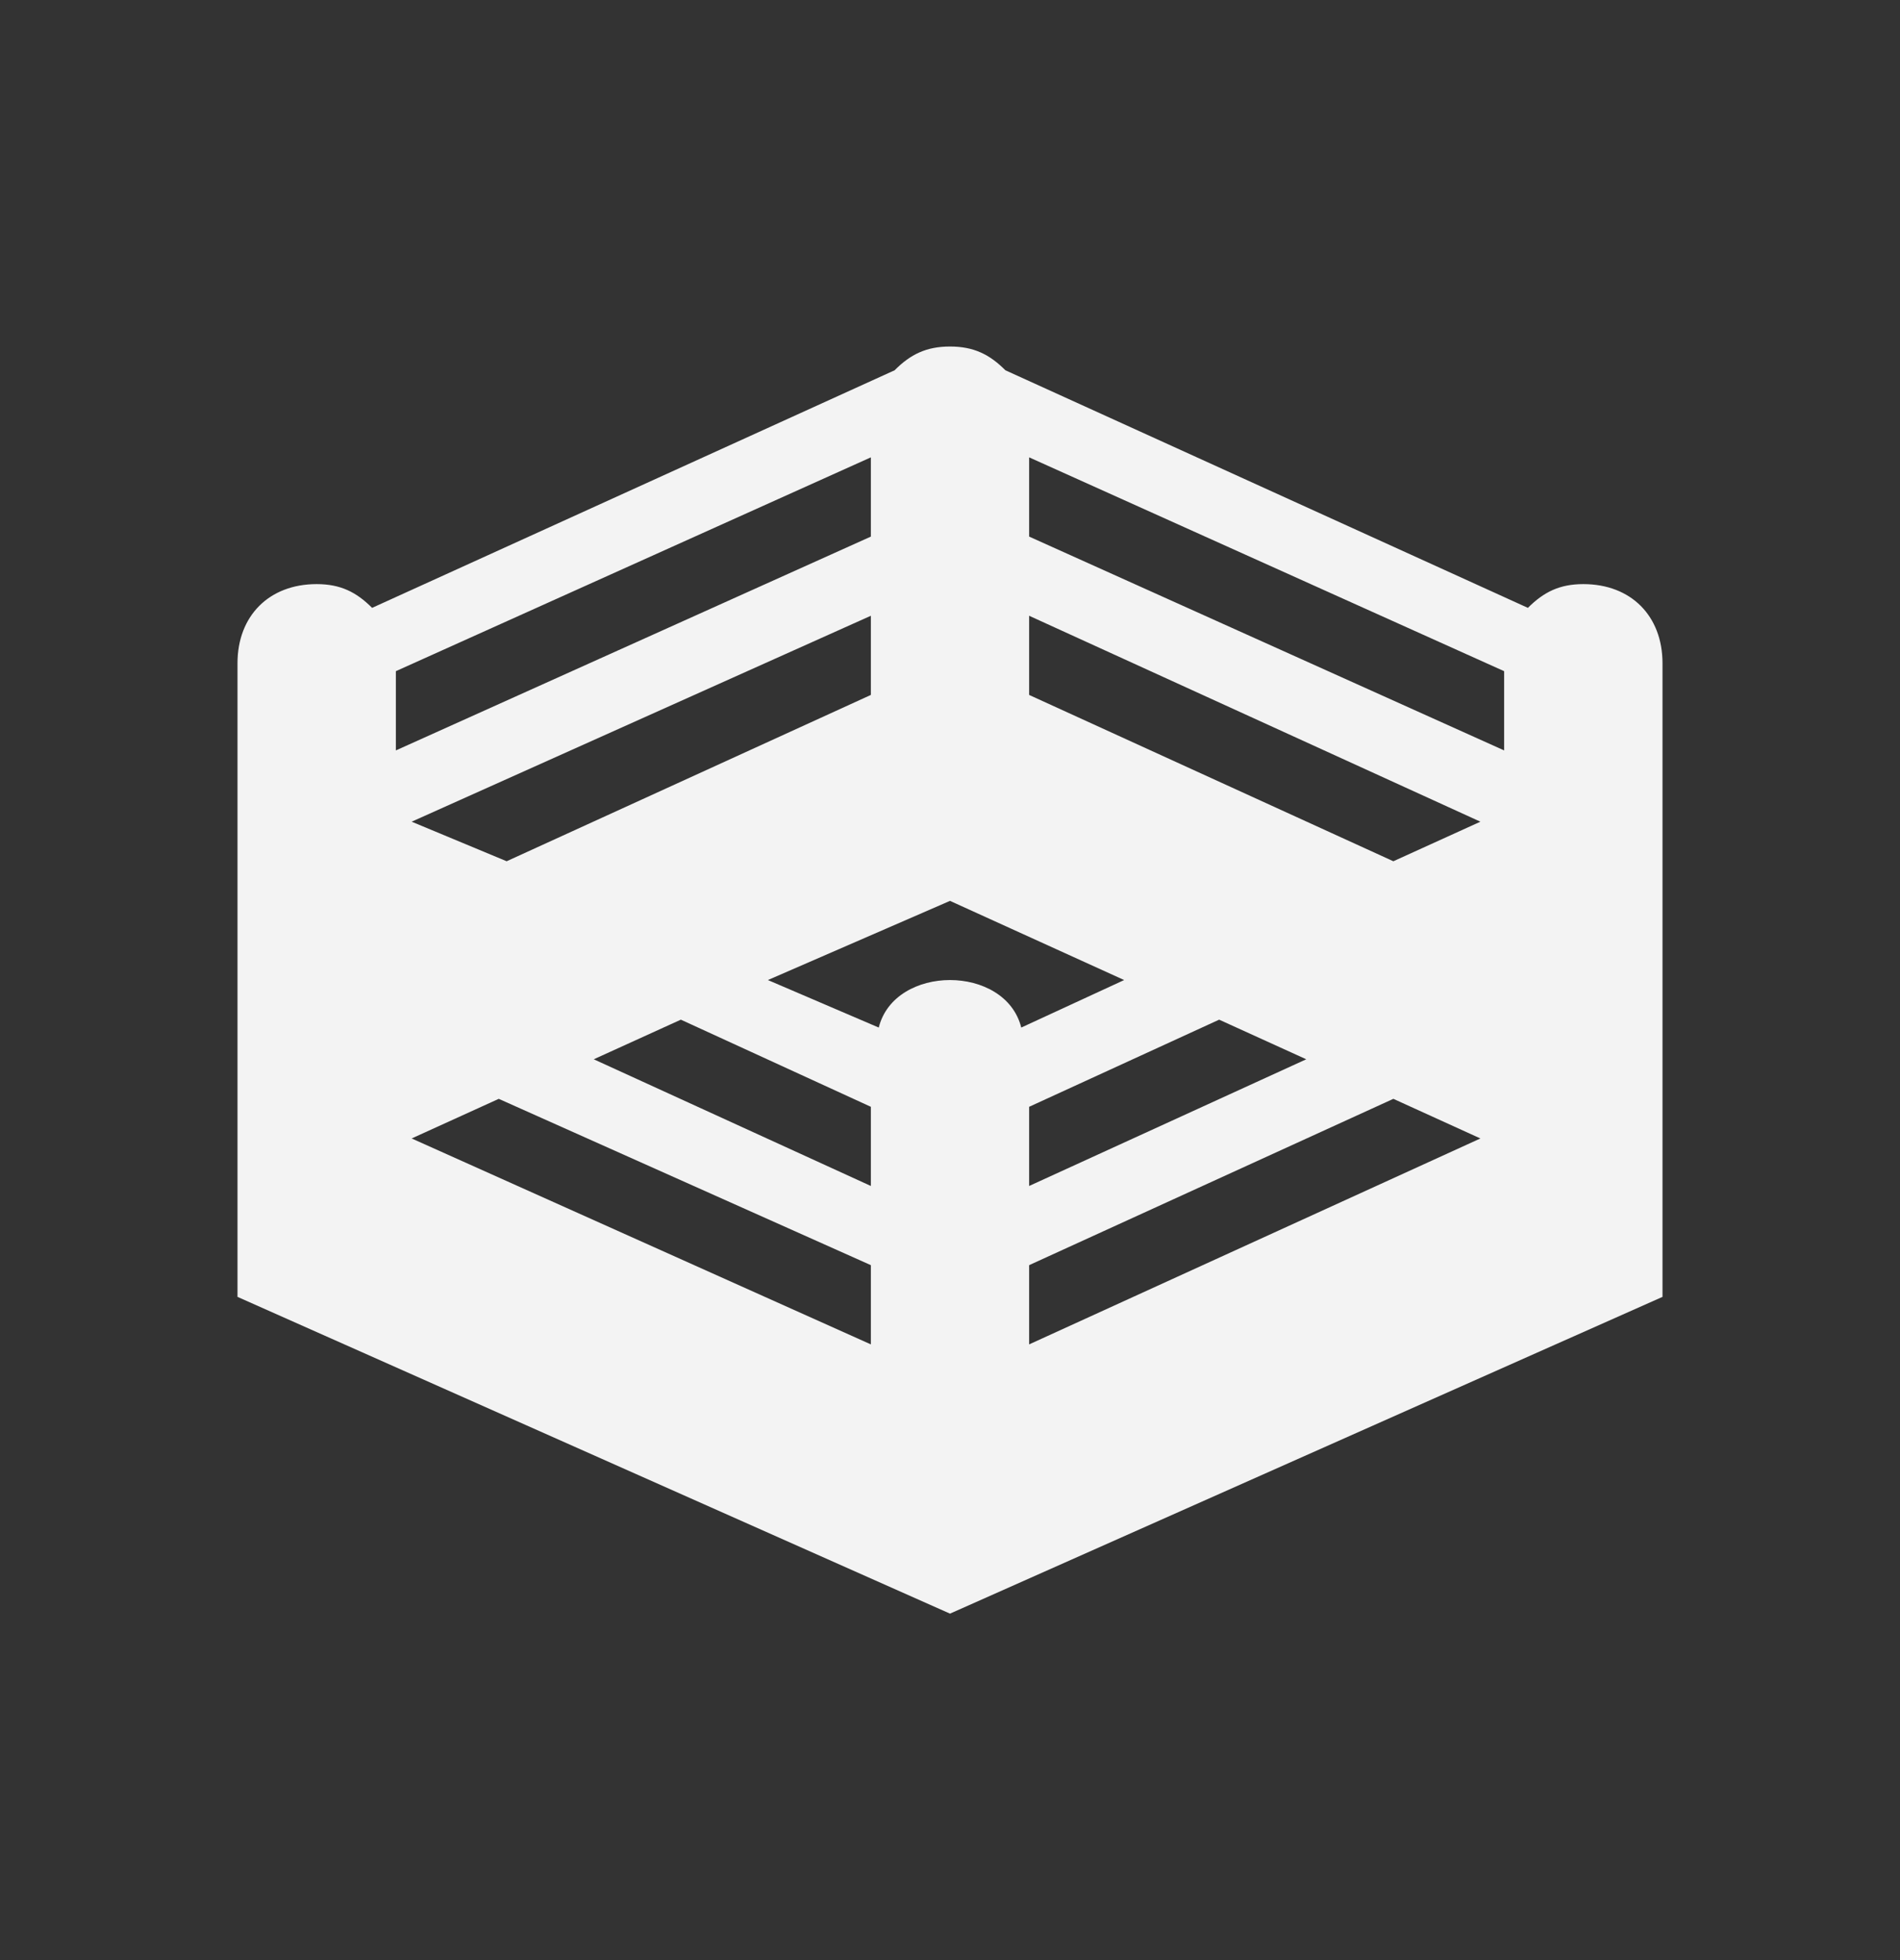 <svg width="32" height="33" viewBox="0 0 32 33" fill="none" xmlns="http://www.w3.org/2000/svg">
<rect x="0" y="0" width="32" height="33" fill="#333333" stroke="none"/>
<g clip-path="url(#clip0_3066_30050)">
<path d="M26.667 9.834C26.267 9.834 26 9.967 25.733 10.234L16.933 6.234C16.667 5.967 16.4 5.834 16 5.834C15.6 5.834 15.333 5.967 15.067 6.234L6.267 10.234C6 9.967 5.733 9.834 5.333 9.834C4.533 9.834 4 10.367 4 11.167V12.5V13.834V15.167V16.5V17.834V20.5V21.834L16 27.167L28 21.834V20.5V17.834V16.5V15.167V13.834V12.5V11.167C28 10.367 27.467 9.834 26.667 9.834ZM17.333 10.367L24.933 13.834L23.467 14.5L17.333 11.7V10.367ZM22 17.834L17.333 19.967V18.634L20.533 17.167L22 17.834ZM6.667 11.3L14.667 7.7V9.034L6.667 12.634V11.3ZM14.667 10.367V11.7L8.533 14.5L6.933 13.834L14.667 10.367ZM11.467 17.167L14.667 18.634V19.967L10 17.834L11.467 17.167ZM6.933 19.167L8.4 18.5L14.667 21.3V22.634L6.933 19.167ZM16 16.5C15.467 16.5 14.933 16.767 14.8 17.3L12.933 16.5L16 15.167L18.933 16.5L17.2 17.3C17.067 16.767 16.533 16.5 16 16.5ZM17.333 22.634V21.3L23.467 18.5L24.933 19.167L17.333 22.634ZM25.333 12.634L17.333 9.034V7.7L25.333 11.3V12.634Z" fill="#F3F3F3"/>
</g>
<defs>
<clipPath id="clip0_3066_30050">
<rect width="24" height="21.333" fill="white" transform="translate(4 5.834)"/>
</clipPath>
</defs>
</svg>
